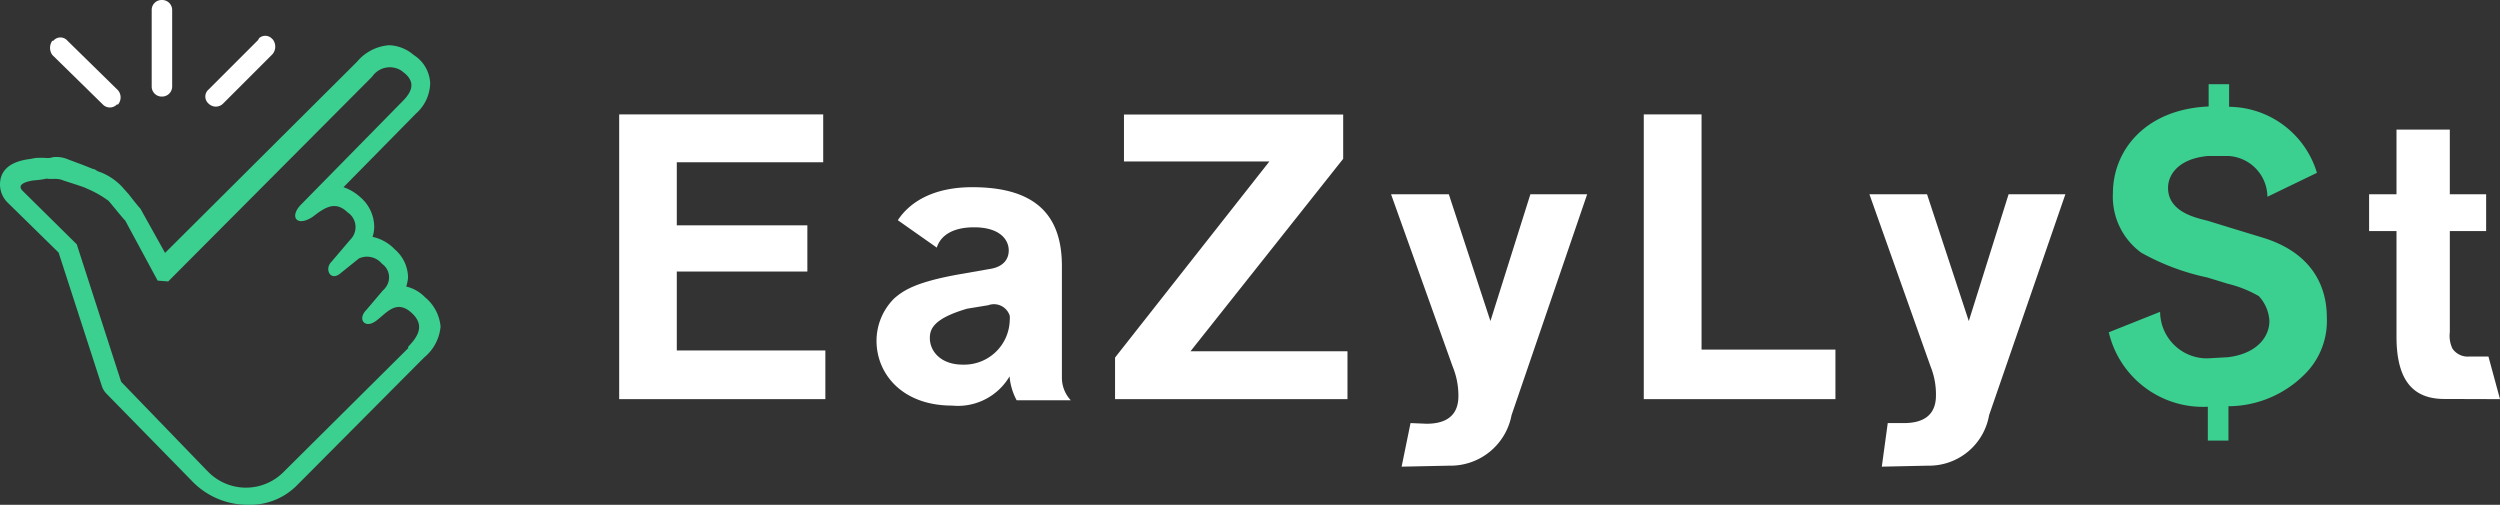 <svg xmlns="http://www.w3.org/2000/svg" viewBox="0 0 151.45 30.58"><rect x="0" y="0" width="151.45" height="30.58" fill="#333333" stroke="none"/><path d="M15.64,2.42l-3,3a.56.56,0,0,0-.07.79.46.46,0,0,0,.07.07.62.62,0,0,0,.87,0l0,0,3-3a.71.71,0,0,0,0-.91H16.5a.56.56,0,0,0-.79-.07A.46.46,0,0,0,15.64,2.42Z" fill="#fff" fill-rule="evenodd"/><path d="M3.17,3.33l3.06,3a.59.59,0,0,0,.85,0h.07a.67.67,0,0,0,0-.86l-3.06-3a.56.56,0,0,0-.79-.07l-.07.07H3.17A.74.74,0,0,0,3.17,3.33Z" fill="#fff" fill-rule="evenodd"/><path d="M9.19.64V5.21a.61.61,0,0,0,.57.64h.07a.61.61,0,0,0,.6-.62V.64A.61.61,0,0,0,9.85,0H9.78a.6.6,0,0,0-.59.62Z" fill="#fff" fill-rule="evenodd"/><path d="M151.45,24.18l-.7-2.58h-1.18a1.12,1.12,0,0,1-1-.48,1.8,1.8,0,0,1-.16-1V14h2.2V11.77h-2.2V7.85h-3.23v3.92h-1.66V14h1.66v6.4c0,2.8,1.13,3.77,2.9,3.77Z" fill="#fff" fill-rule="evenodd"/><path d="M133.71,21.71a2.84,2.84,0,0,1-2.85-2.82v0l-3.11,1.24a5.86,5.86,0,0,0,6,4.51v2.05H135V24.61a6.56,6.56,0,0,0,4.56-1.88,4.54,4.54,0,0,0,1.4-3.49c0-2.15-1.13-4-3.87-4.84l-2.1-.64-1.23-.38c-.59-.16-2.42-.48-2.42-2,0-.81.65-1.77,2.42-1.93H135a2.5,2.5,0,0,1,2.36,2.47l3-1.45a5.61,5.61,0,0,0-5.32-4V5.1h-1.24V6.45C130,6.61,128,9.08,128,11.71a4.19,4.19,0,0,0,1.72,3.6,14.2,14.2,0,0,0,4,1.5l1.24.38a7.11,7.11,0,0,1,1.88.75,2.4,2.4,0,0,1,.64,1.5c0,1-.8,2-2.52,2.2Z" fill="#3bcf90" fill-rule="evenodd"/><path d="M114.36,25.63,114,28.27l2.79-.06a3.69,3.69,0,0,0,3.71-3.06l4.62-13.38h-3.44l-2.41,7.68-2.53-7.68h-3.49l3.7,10.42a4.52,4.52,0,0,1,.33,1.77c0,1-.54,1.67-1.94,1.67Z" fill="#fff" fill-rule="evenodd"/><path d="M99.58,24.18h11.61v-3h-8.11V6.93h-3.5Z" fill="#fff" fill-rule="evenodd"/><path d="M85.45,25.63l-.54,2.64,2.9-.06a3.76,3.76,0,0,0,3.76-3.06l4.58-13.38H92.71l-2.42,7.68-2.52-7.68h-3.5L88,22.2A4.63,4.63,0,0,1,88.35,24c0,1-.54,1.67-1.93,1.67Z" fill="#fff" fill-rule="evenodd"/><path d="M67.55,24.18H81.63v-2.9H72.12L81.37,9.62V6.94H68.09V9.78H76.9L67.55,21.66Z" fill="#fff" fill-rule="evenodd"/><path d="M64.33,22.9V16.12c0-3-1.5-4.78-5.43-4.78-2.31,0-3.76.86-4.51,2L56.75,15c.22-.7.92-1.23,2.26-1.23,1.56,0,2.1.75,2.1,1.4,0,.48-.27,1-1.18,1.13l-1.83.32c-2.69.48-3.39,1-3.92,1.45a3.62,3.62,0,0,0-1.08,2.58c0,2,1.56,3.92,4.57,3.92a3.63,3.63,0,0,0,3.49-1.77,3.69,3.69,0,0,0,.43,1.45h3.28A2,2,0,0,1,64.33,22.9Zm-6-.81c-1.34,0-2-.81-2-1.61,0-.54.21-1.18,2.26-1.78l1.28-.21a1,1,0,0,1,1.3.64,1.28,1.28,0,0,1,0,.27,2.76,2.76,0,0,1-2.82,2.69Z" fill="#fff" fill-rule="evenodd"/><path d="M37.51,24.18H50V21.23H41V16.45h7.91v-2.8H41V9.83h8.87V6.93H37.51Z" fill="#fff" fill-rule="evenodd"/><path d="M25.74,18a2.29,2.29,0,0,0-1.13-.64,2.59,2.59,0,0,0,.11-.54,2.28,2.28,0,0,0-.81-1.72,2.6,2.6,0,0,0-1.34-.75,2,2,0,0,0,.1-.6,2.38,2.38,0,0,0-.86-1.82,2.9,2.9,0,0,0-1-.59L25.2,6.88a2.52,2.52,0,0,0,.86-1.83,2.13,2.13,0,0,0-1-1.72,2.4,2.4,0,0,0-1.5-.59,2.8,2.8,0,0,0-1.93,1L10,15.32,8.5,12.63c-.06-.05-.33-.38-.7-.86l-.43-.48a3.57,3.57,0,0,0-1.29-.86.87.87,0,0,1-.33-.17c-.1,0-.43-.16-1-.37l-.59-.22a1.85,1.85,0,0,0-.8-.16H3.28L3,9.57H2.8a4.74,4.74,0,0,0-.65,0l-.32.06C.6,9.78,0,10.32,0,11.18A1.55,1.55,0,0,0,.49,12.3l3.06,3,2.63,8.12a1.21,1.21,0,0,0,.27.43l5.16,5.27A4.67,4.67,0,0,0,15,30.58,4,4,0,0,0,18,29.39l7.69-7.73a2.73,2.73,0,0,0,1-1.88A2.61,2.61,0,0,0,25.74,18Zm-1,3.08-7.63,7.58a3.21,3.21,0,0,1-4.53-.11l-.1-.1L7.34,23.13,4.65,14.8,1.38,11.57c-.44-.43.32-.59.64-.64a5.63,5.63,0,0,0,.81-.11c.32.06.64-.05,1,.11.49.16,1.35.43,1.4.48a6.41,6.41,0,0,1,1.35.76c.32.37.91,1.12,1,1.18L9.55,17l.64.05L22.55,4.64a1.29,1.29,0,0,1,1.78-.35l.1.08c.86.65.43,1.29-.05,1.77l-6.13,6.24c-.75.75-.27,1.4.7.75.7-.54,1.35-1,2.1-.27a1.07,1.07,0,0,1,.31,1.49,1.19,1.19,0,0,1-.15.18l-1.14,1.34c-.43.43-.05,1.24.6.65l1.07-.86a1.17,1.17,0,0,1,1.4.32,1,1,0,0,1,.2,1.46.75.75,0,0,1-.15.16l-1,1.18c-.54.54-.11,1.13.53.7s1.24-1.4,2.2-.54.22,1.61-.21,2.09Z" fill="#3bcf90" fill-rule="evenodd"/></svg>